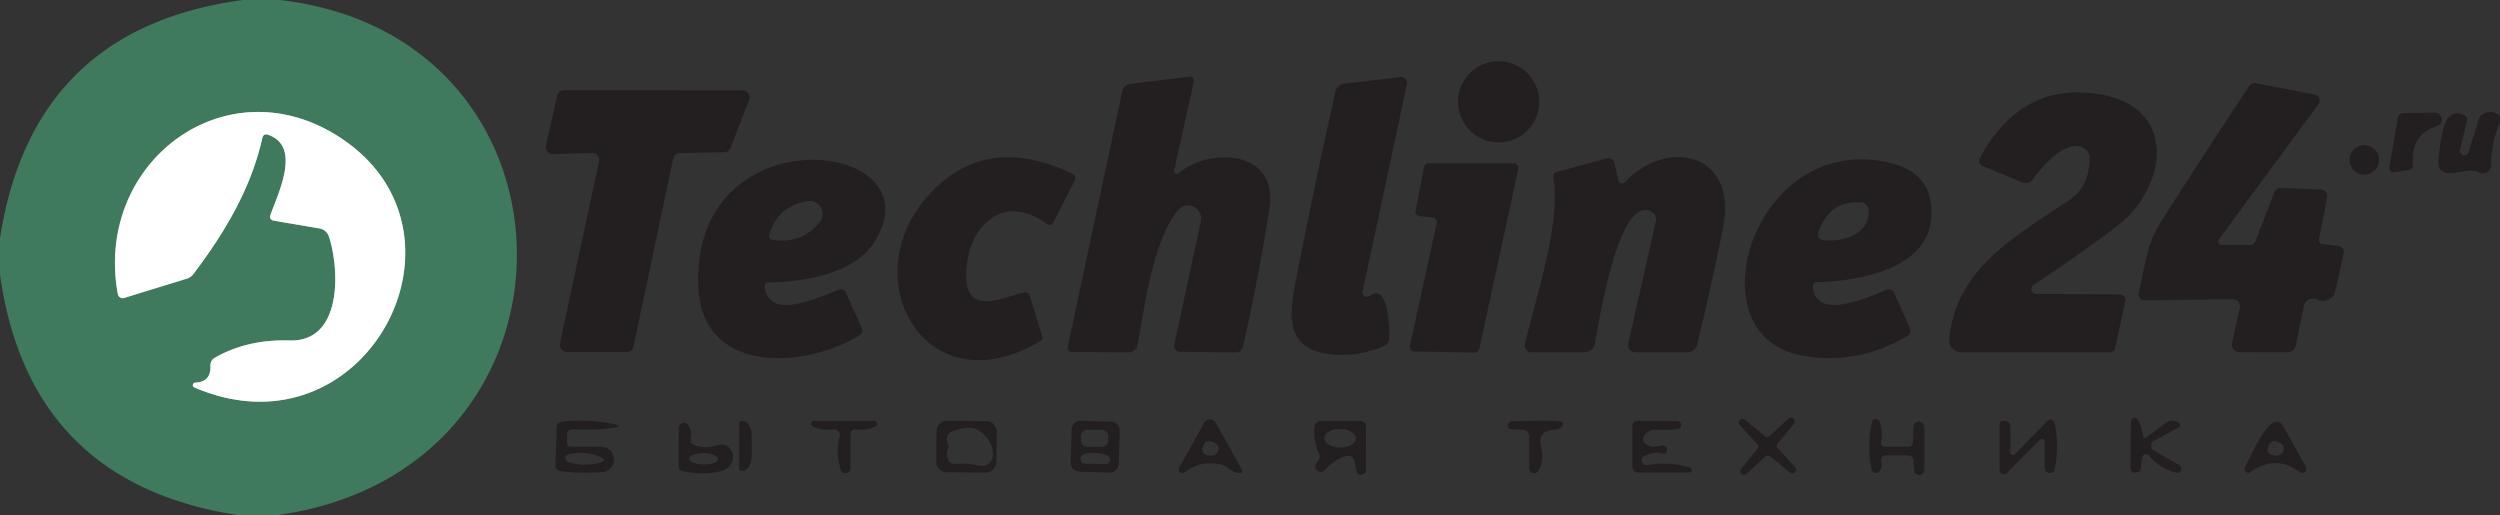 <?xml version="1.0" encoding="UTF-8" standalone="no"?>
<!DOCTYPE svg PUBLIC "-//W3C//DTD SVG 1.0//EN" "http://www.w3.org/TR/2001/REC-SVG-20010904/DTD/svg10.dtd">
<svg xmlns="http://www.w3.org/2000/svg" version="1.0" viewBox="0.00 0.00 291.00 60.00">
<rect x="0.00" y="0.00" width="291.00" height="60.00" fill="#333333" stroke="none"/>
<path stroke="#9fbdae" stroke-width="2.00" fill="none" stroke-linecap="butt" vector-effect="non-scaling-stroke" d="
  M 31.24 15.70
  C 35.08 17.06 32.41 22.41 31.49 25.00
  Q 31.29 25.59 31.90 25.69
  L 37.19 26.59
  A 1.40 1.40 0.0 0 1 38.29 27.54
  C 39.55 31.42 39.85 39.81 33.72 39.63
  Q 28.79 39.48 25.03 41.63
  Q 24.48 41.94 24.50 42.57
  Q 24.57 44.46 22.74 44.54
  A 0.29 0.29 0.0 0 0 22.63 45.10
  C 42.41 53.60 56.52 27.21 39.68 16.07
  C 26.35 7.26 10.89 18.93 13.72 34.24
  A 0.57 0.57 0.0 0 0 14.45 34.68
  L 21.73 32.44
  A 1.50 1.50 0.0 0 0 22.51 31.90
  C 26.14 27.09 29.20 22.00 30.53 16.09
  Q 30.66 15.49 31.24 15.70"
/>
<path fill="#3f7a5d" d="
  M 28.30 0.00
  L 32.55 0.00
  C 69.32 4.19 69.62 55.05 31.96 60.00
  L 27.97 60.00
  Q 3.43 56.35 0.00 31.97
  L 0.00 27.71
  Q 3.81 3.26 28.30 0.00
  Z
  M 31.24 15.70
  C 35.08 17.06 32.41 22.41 31.49 25.00
  Q 31.29 25.59 31.90 25.69
  L 37.19 26.59
  A 1.40 1.40 0.0 0 1 38.29 27.54
  C 39.55 31.42 39.85 39.81 33.72 39.63
  Q 28.79 39.48 25.03 41.63
  Q 24.48 41.94 24.50 42.57
  Q 24.57 44.46 22.74 44.54
  A 0.29 0.29 0.0 0 0 22.63 45.10
  C 42.41 53.60 56.52 27.21 39.68 16.07
  C 26.35 7.26 10.89 18.93 13.72 34.24
  A 0.57 0.57 0.0 0 0 14.45 34.68
  L 21.73 32.44
  A 1.50 1.50 0.0 0 0 22.51 31.90
  C 26.14 27.09 29.20 22.00 30.53 16.09
  Q 30.66 15.49 31.24 15.70
  Z"
/>
<circle fill="#231f20" cx="174.44" cy="11.85" r="4.73"/>
<path fill="#231f20" d="
  M 136.67 19.84
  A 0.33 0.33 0.0 0 0 137.20 20.16
  C 140.78 17.13 148.80 17.41 147.76 24.22
  Q 146.52 32.34 144.67 40.36
  A 0.85 0.85 0.0 0 1 143.84 41.02
  L 137.36 40.95
  A 0.70 0.70 0.0 0 1 136.69 40.10
  L 139.78 25.76
  A 1.53 1.53 0.0 0 0 137.09 24.48
  C 134.14 28.22 133.26 35.65 132.39 40.21
  A 1.00 0.99 5.9 0 1 131.40 41.01
  L 124.78 40.97
  A 0.50 0.50 0.0 0 1 124.29 40.36
  L 130.63 10.62
  A 1.09 1.09 0.0 0 1 131.55 9.77
  L 138.47 8.92
  A 0.45 0.45 0.0 0 1 138.97 9.47
  L 136.67 19.84
  Z"
/>
<path fill="#231f20" d="
  M 159.42 34.45
  C 161.69 32.76 161.78 38.64 161.69 39.51
  A 0.94 0.92 82.0 0 1 161.13 40.27
  Q 158.11 41.55 155.07 41.26
  C 149.10 40.68 150.17 36.05 150.98 31.91
  Q 153.06 21.32 155.44 10.66
  A 1.20 1.20 0.0 0 1 156.47 9.74
  L 163.03 8.97
  A 0.68 0.68 0.0 0 1 163.77 9.79
  L 158.61 33.93
  A 0.52 0.51 -12.1 0 0 159.42 34.45
  Z"
/>
<path fill="#231f20" d="
  M 270.36 28.42
  L 272.19 28.62
  A 0.72 0.72 0.0 0 1 272.81 29.49
  L 271.81 33.96
  A 1.21 1.18 79.3 0 1 271.31 34.71
  Q 270.51 35.26 269.70 34.86
  A 1.07 1.07 0.0 0 0 268.18 35.60
  L 267.21 40.28
  A 0.91 0.90 6.2 0 1 266.31 41.00
  L 260.67 40.99
  A 0.89 0.88 -83.7 0 1 259.81 39.91
  L 260.71 35.87
  A 0.85 0.85 0.0 0 0 259.87 34.83
  L 249.63 34.97
  A 0.71 0.70 -83.3 0 1 248.94 34.09
  C 249.65 31.25 249.81 28.56 251.41 26.03
  Q 256.47 18.03 261.81 10.01
  A 0.77 0.77 0.0 0 1 262.59 9.68
  L 269.45 11.01
  A 0.70 0.70 0.0 0 1 269.88 12.11
  L 258.28 27.87
  A 0.40 0.40 0.0 0 0 258.60 28.50
  L 261.87 28.50
  Q 262.38 28.50 262.56 28.03
  L 264.72 22.40
  A 0.83 0.82 11.4 0 1 265.52 21.87
  L 269.98 22.05
  Q 271.06 22.09 270.85 23.15
  L 269.93 27.83
  A 0.49 0.49 0.0 0 0 270.36 28.42
  Z"
/>
<path fill="#231f20" d="
  M 87.20 11.62
  L 85.05 17.20
  A 0.82 0.82 0.0 0 1 84.30 17.72
  L 79.14 17.82
  A 0.82 0.82 0.0 0 0 78.36 18.47
  L 73.74 40.32
  A 0.82 0.82 0.0 0 1 72.94 40.97
  L 65.98 40.97
  A 0.82 0.82 0.0 0 1 65.17 39.98
  L 69.73 18.80
  A 0.82 0.82 0.0 0 0 68.90 17.80
  L 64.38 17.95
  A 0.82 0.82 0.0 0 1 63.55 16.95
  L 64.85 11.13
  A 0.82 0.82 0.0 0 1 65.65 10.49
  L 86.44 10.51
  A 0.82 0.82 0.0 0 1 87.20 11.62
  Z"
/>
<path fill="#231f20" d="
  M 244.33 10.96
  C 253.72 12.48 252.16 22.03 246.37 26.37
  Q 241.55 29.98 236.70 33.16
  A 0.58 0.58 0.0 0 0 237.02 34.22
  L 246.75 34.26
  A 0.65 0.64 -84.2 0 1 247.38 35.04
  L 246.21 40.45
  Q 246.10 41.00 245.54 41.00
  L 228.25 41.00
  A 1.38 1.38 0.0 0 1 226.88 39.48
  C 227.73 31.40 233.96 27.90 240.82 23.32
  Q 243.24 21.71 243.23 18.34
  Q 243.23 17.84 242.86 17.50
  C 240.86 15.64 237.62 19.45 236.60 20.90
  A 0.96 0.96 0.0 0 1 235.45 21.24
  L 230.76 19.32
  A 0.65 0.65 0.0 0 1 230.44 18.41
  Q 235.28 9.49 244.33 10.96
  Z"
/>
<path fill="#231f20" d="
  M 278.12 19.46
  L 279.11 13.71
  A 0.66 0.66 0.0 0 1 279.75 13.16
  L 283.40 13.11
  A 0.81 0.80 35.6 0 1 283.66 14.68
  Q 280.61 15.67 280.86 19.07
  Q 280.91 19.71 280.28 19.81
  L 278.70 20.05
  A 0.51 0.51 0.0 0 1 278.12 19.46
  Z"
/>
<path fill="#231f20" d="
  M 291.00 13.54
  L 291.00 14.27
  Q 289.97 16.58 289.98 19.17
  A 1.01 1.01 0.0 0 1 288.47 20.05
  C 286.99 19.20 283.30 21.81 283.88 18.03
  C 284.17 16.09 284.41 12.04 286.93 13.48
  Q 287.25 13.66 287.16 14.02
  L 286.34 17.47
  A 0.51 0.51 0.0 0 0 287.32 17.74
  L 288.54 13.87
  Q 288.67 13.45 289.04 13.25
  Q 290.10 12.66 291.00 13.54
  Z"
/>
<path fill="#ffffff" d="
  M 30.53 16.09
  C 29.20 22.00 26.14 27.09 22.51 31.90
  A 1.50 1.50 0.0 0 1 21.73 32.44
  L 14.45 34.68
  A 0.57 0.57 0.0 0 1 13.72 34.24
  C 10.89 18.93 26.35 7.26 39.68 16.07
  C 56.52 27.21 42.41 53.60 22.63 45.10
  A 0.29 0.29 0.0 0 1 22.74 44.54
  Q 24.57 44.46 24.50 42.57
  Q 24.48 41.94 25.03 41.63
  Q 28.79 39.48 33.72 39.63
  C 39.85 39.81 39.55 31.42 38.29 27.54
  A 1.40 1.40 0.0 0 0 37.19 26.59
  L 31.90 25.69
  Q 31.29 25.59 31.49 25.00
  C 32.41 22.41 35.08 17.06 31.24 15.70
  Q 30.66 15.49 30.53 16.09
  Z"
/>
<circle fill="#231f20" cx="275.21" cy="18.61" r="1.72"/>
<path fill="#231f20" d="
  M 89.02 33.48
  C 89.61 37.27 94.86 34.77 97.69 33.72
  A 0.60 0.60 0.0 0 1 98.44 34.04
  L 100.29 38.13
  Q 100.55 38.70 100.02 39.03
  C 93.80 42.90 81.69 43.73 81.28 33.33
  C 80.49 12.92 109.41 16.20 101.75 28.21
  C 99.44 31.83 93.60 32.84 89.54 32.86
  Q 88.92 32.87 89.02 33.48
  Z
  M 95.40 25.88
  A 1.52 1.52 0.0 0 0 93.98 23.41
  Q 90.53 23.98 89.55 27.28
  Q 89.39 27.85 89.97 27.93
  Q 93.34 28.40 95.40 25.88
  Z"
/>
<path fill="#231f20" d="
  M 121.05 39.74
  C 107.50 47.71 98.98 31.95 108.56 22.21
  Q 115.10 15.56 124.85 20.23
  A 0.58 0.57 -63.9 0 1 125.11 21.01
  L 122.62 25.87
  Q 122.34 26.41 121.86 26.06
  C 116.08 21.86 112.03 27.50 112.51 32.76
  C 112.86 36.66 117.00 34.52 119.14 34.05
  Q 119.71 33.93 119.88 34.49
  L 121.30 39.11
  Q 121.43 39.52 121.05 39.74
  Z"
/>
<path fill="#231f20" d="
  M 188.40 21.04
  A 0.42 0.42 0.0 0 0 189.11 21.23
  C 194.04 15.99 202.33 17.73 200.55 26.58
  Q 199.17 33.47 197.54 40.16
  A 1.10 1.09 6.6 0 1 196.47 41.00
  L 190.53 41.00
  Q 189.30 41.00 189.57 39.80
  L 192.75 25.70
  A 1.20 1.00 11.6 0 0 191.76 24.46
  C 188.20 23.79 186.06 37.80 185.65 40.00
  A 1.22 1.21 -84.9 0 1 184.46 41.00
  L 178.26 41.00
  A 0.78 0.78 0.0 0 1 177.50 40.04
  C 178.73 34.74 181.72 25.99 180.81 20.70
  Q 180.72 20.14 181.27 19.99
  L 186.98 18.44
  A 0.76 0.76 0.0 0 1 187.92 19.00
  L 188.40 21.04
  Z"
/>
<path fill="#231f20" d="
  M 211.03 33.43
  C 211.39 37.28 217.08 34.76 219.66 33.72
  A 0.61 0.61 0.0 0 1 220.44 34.04
  L 222.29 38.13
  Q 222.59 38.79 221.96 39.15
  Q 215.75 42.73 209.25 41.27
  C 197.16 38.56 204.12 15.68 219.54 18.85
  Q 225.42 20.05 224.75 25.74
  C 224.11 31.17 216.68 32.73 211.57 32.83
  Q 210.98 32.85 211.03 33.43
  Z
  M 211.69 26.99
  Q 211.42 27.82 212.28 27.95
  C 214.29 28.25 217.94 27.24 217.46 24.31
  A 0.92 0.92 0.0 0 0 216.59 23.54
  Q 212.87 23.40 211.69 26.99
  Z"
/>
<path fill="#231f20" d="
  M 164.11 40.26
  L 167.24 25.94
  A 0.54 0.54 0.0 0 0 166.75 25.29
  L 165.26 25.17
  A 0.54 0.54 0.0 0 1 164.77 24.53
  L 165.76 19.44
  A 0.54 0.54 0.0 0 1 166.29 19.00
  L 176.20 19.01
  A 0.54 0.54 0.0 0 1 176.73 19.66
  L 172.19 40.62
  A 0.54 0.54 0.0 0 1 171.66 41.04
  L 164.63 40.91
  A 0.54 0.54 0.0 0 1 164.11 40.26
  Z"
/>
<path fill="#231f20" d="
  M 66.50 52.00
  L 70.03 52.00
  A 1.48 1.48 0.0 0 1 70.15 54.95
  Q 67.70 55.15 65.24 54.84
  Q 64.64 54.77 64.66 54.17
  L 64.79 49.67
  A 0.59 0.58 -4.2 0 1 65.28 49.11
  Q 67.14 48.80 69.60 49.08
  Q 74.49 49.65 69.53 49.98
  Q 68.65 50.04 66.59 49.98
  A 0.58 0.57 -89.0 0 0 66.00 50.56
  L 66.00 51.50
  Q 66.00 52.00 66.50 52.00
  Z
  M 69.67 53.89
  Q 70.91 53.59 69.72 53.12
  Q 67.94 52.43 66.12 52.91
  A 0.45 0.45 0.0 0 0 66.10 53.77
  Q 67.79 54.34 69.67 53.89
  Z"
/>
<path fill="#231f20" d="
  M 86.04 49.24
  A 0.23 0.23 0.0 0 1 86.28 49.01
  L 86.47 49.01
  A 1.72 1.04 -89.9 0 1 87.50 50.73
  L 87.50 53.07
  A 1.72 1.04 -89.9 0 1 86.45 54.79
  L 86.26 54.79
  A 0.23 0.23 0.0 0 1 86.04 54.56
  L 86.04 49.24
  Z"
/>
<path fill="#231f20" d="
  M 97.02 49.98
  Q 95.79 50.18 94.61 49.63
  A 0.33 0.33 0.0 0 1 94.75 49.00
  Q 98.25 49.00 101.76 49.00
  A 0.34 0.33 32.7 0 1 101.90 49.64
  Q 100.75 50.15 99.56 49.99
  A 0.50 0.49 3.6 0 0 99.00 50.48
  L 99.00 54.52
  A 0.57 0.57 0.0 0 1 97.89 54.71
  Q 97.20 52.75 97.74 50.78
  A 0.64 0.64 0.0 0 0 97.02 49.98
  Z"
/>
<path fill="#231f20" d="
  M 115.981 53.797
  A 1.23 1.23 0.0 0 1 114.739 55.014
  L 110.199 54.966
  A 1.23 1.23 0.0 0 1 108.982 53.723
  L 109.019 50.183
  A 1.23 1.23 0.0 0 1 110.261 48.966
  L 114.801 49.014
  A 1.23 1.23 0.0 0 1 116.018 50.257
  L 115.981 53.797
  Z
  M 110.32 52.34
  Q 110.09 52.90 110.35 53.47
  Q 110.61 54.07 111.27 54.00
  Q 112.43 53.87 113.87 54.19
  A 2.51 1.70 51.5 0 0 113.54 49.93
  Q 112.62 49.56 110.77 50.25
  Q 110.32 50.42 110.24 50.90
  Q 110.17 51.29 110.32 51.65
  A 0.88 0.85 46.0 0 1 110.32 52.34
  Z"
/>
<path fill="#231f20" d="
  M 130.218 53.997
  A 1.05 1.05 0.0 0 1 129.136 55.014
  L 125.638 54.904
  A 1.05 1.05 0.0 0 1 124.621 53.821
  L 124.742 49.983
  A 1.05 1.05 0.0 0 1 125.824 48.967
  L 129.322 49.076
  A 1.05 1.05 0.0 0 1 130.339 50.159
  L 130.218 53.997
  Z
  M 128.99 50.767
  A 0.74 0.74 0.0 0 0 128.248 50.029
  L 126.568 50.032
  A 0.74 0.74 0.0 0 0 125.83 50.773
  L 125.83 51.273
  A 0.74 0.74 0.0 0 0 126.572 52.011
  L 128.252 52.008
  A 0.74 0.74 0.0 0 0 128.99 51.267
  L 128.99 50.767
  Z
  M 128.86 52.99
  Q 127.58 52.54 126.24 52.83
  A 0.58 0.58 0.0 0 0 126.36 53.98
  L 128.68 54.01
  A 0.53 0.52 -35.0 0 0 128.86 52.99
  Z"
/>
<path fill="#231f20" d="
  M 141.53 49.23
  L 144.41 54.40
  Q 144.90 55.28 143.93 55.01
  Q 143.43 54.87 143.04 54.54
  Q 142.59 54.17 142.03 54.05
  Q 139.68 53.57 137.90 54.99
  A 0.43 0.43 0.0 0 1 137.26 54.44
  L 140.15 49.23
  A 0.79 0.79 0.0 0 1 141.53 49.23
  Z
  M 141.43 51.58
  Q 140.28 50.90 139.97 52.15
  A 0.67 0.66 -71.8 0 0 140.35 52.92
  C 140.82 53.13 141.61 53.08 141.79 52.48
  Q 141.96 51.89 141.43 51.58
  Z"
/>
<path fill="#231f20" d="
  M 156.81 53.07
  Q 155.65 53.25 154.14 54.77
  A 0.63 0.63 0.0 0 1 153.21 53.93
  L 153.40 53.71
  Q 153.73 53.29 153.52 52.80
  Q 152.87 51.32 153.00 49.70
  A 0.77 0.77 0.0 0 1 153.77 49.00
  L 158.25 49.00
  Q 159.01 49.00 159.00 49.75
  L 158.99 54.70
  A 0.57 0.56 -50.4 0 1 157.87 54.81
  L 157.65 53.66
  Q 157.52 52.95 156.81 53.07
  Z
  M 157.82 51.042
  A 1.83 1.08 1.0 0 0 156.009 49.93
  A 1.83 1.08 1.0 0 0 154.16 50.978
  A 1.83 1.08 1.0 0 0 155.971 52.09
  A 1.83 1.08 1.0 0 0 157.82 51.042
  Z"
/>
<path fill="#231f20" d="
  M 179.39 52.06
  Q 179.76 53.56 179.06 54.81
  A 0.57 0.57 0.0 0 1 178.00 54.53
  L 178.00 50.81
  A 0.78 0.78 0.0 0 0 177.25 50.03
  L 175.92 49.97
  Q 175.50 49.95 175.52 49.53
  C 175.53 49.30 175.73 49.04 175.96 49.03
  C 177.77 48.99 181.57 48.88 181.81 49.12
  A 0.36 0.35 45.6 0 1 181.81 49.63
  Q 181.44 49.99 180.87 50.03
  Q 178.91 50.15 179.39 52.06
  Z"
/>
<path fill="#231f20" d="
  M 191.52 50.54
  Q 190.79 51.41 191.95 51.89
  Q 192.33 52.05 192.73 51.99
  L 193.51 51.87
  A 0.45 0.45 0.0 0 1 194.01 52.45
  Q 193.96 52.62 193.91 52.78
  A 0.12 0.12 0.0 0 1 193.76 52.85
  Q 192.55 52.45 191.37 53.10
  A 0.56 0.56 0.0 0 0 191.74 54.14
  Q 194.18 53.70 196.71 54.41
  A 0.30 0.30 0.0 0 1 196.63 55.00
  Q 193.70 55.00 190.75 55.00
  Q 190.00 55.00 190.00 54.25
  L 190.00 49.63
  Q 190.00 49.00 190.63 49.00
  L 195.21 49.00
  A 0.50 0.50 0.0 0 1 195.69 49.64
  C 195.52 50.23 192.98 49.96 192.36 50.05
  Q 191.85 50.14 191.52 50.54
  Z"
/>
<path fill="#231f20" d="
  M 206.00 50.74
  L 208.18 48.72
  A 0.44 0.44 0.0 0 1 208.82 49.32
  L 206.92 51.62
  A 0.44 0.44 0.0 0 0 206.94 52.20
  L 208.96 54.38
  A 0.44 0.44 0.0 0 1 208.36 55.02
  L 206.06 53.12
  A 0.44 0.44 0.0 0 0 205.48 53.14
  L 203.30 55.16
  A 0.44 0.44 0.0 0 1 202.66 54.56
  L 204.56 52.26
  A 0.44 0.44 0.0 0 0 204.54 51.68
  L 202.52 49.50
  A 0.44 0.44 0.0 0 1 203.12 48.86
  L 205.42 50.76
  A 0.44 0.44 0.0 0 0 206.00 50.74
  Z"
/>
<path fill="#231f20" d="
  M 219.48 52.00
  L 222.08 52.00
  Q 222.66 52.00 222.68 51.42
  L 222.73 49.70
  A 0.64 0.63 46.1 0 1 224.00 49.73
  L 223.99 54.67
  A 0.60 0.60 0.0 0 1 222.79 54.70
  L 222.74 53.73
  Q 222.70 53.00 221.97 53.00
  L 219.51 53.00
  A 0.56 0.56 0.0 0 0 218.97 53.71
  Q 219.17 54.41 218.76 54.88
  A 0.52 0.52 0.0 0 1 217.86 54.64
  Q 217.28 51.87 217.89 49.13
  A 0.46 0.45 40.9 0 1 218.76 49.07
  Q 219.18 50.19 218.98 51.42
  Q 218.89 52.00 219.48 52.00
  Z"
/>
<path fill="#231f20" d="
  M 234.00 52.65
  A 0.31 0.31 0.0 0 0 234.53 52.87
  L 238.34 48.98
  A 0.47 0.47 0.0 0 1 239.14 49.21
  Q 239.75 51.91 239.15 54.64
  A 0.58 0.58 0.0 0 1 238.01 54.52
  L 237.98 51.37
  A 0.30 0.30 0.0 0 0 237.47 51.16
  L 233.59 55.06
  A 0.49 0.48 -22.6 0 1 232.76 54.72
  L 232.74 49.36
  A 0.39 0.38 3.9 0 1 233.18 48.98
  L 233.52 49.03
  A 0.56 0.55 -86.5 0 1 234.00 49.58
  L 234.00 52.65
  Z"
/>
<path fill="#231f20" d="
  M 250.71 52.43
  L 253.67 54.15
  A 0.48 0.48 0.0 0 1 253.31 55.03
  Q 251.40 54.52 250.13 53.03
  A 0.45 0.44 28.5 0 0 249.35 53.26
  L 249.16 54.65
  A 0.38 0.37 -0.2 0 1 248.84 54.96
  L 248.53 55.01
  A 0.49 0.48 -3.7 0 1 247.98 54.53
  L 248.04 49.07
  A 0.42 0.42 0.0 0 1 248.83 48.86
  Q 249.32 49.70 249.44 50.73
  A 0.25 0.24 68.9 0 0 249.83 50.91
  L 252.16 49.19
  A 1.18 1.14 30.7 0 1 253.04 48.98
  Q 253.66 49.08 253.74 49.45
  Q 253.79 49.66 253.60 49.76
  L 250.73 51.29
  A 0.65 0.65 0.0 0 0 250.71 52.43
  Z"
/>
<path fill="#231f20" d="
  M 261.32 54.41
  C 261.91 53.29 263.83 48.63 265.23 49.12
  A 0.96 0.93 -4.2 0 1 265.73 49.54
  L 268.41 54.35
  A 0.47 0.47 0.0 0 1 267.72 54.96
  Q 264.89 52.86 261.94 54.95
  A 0.42 0.42 0.0 0 1 261.32 54.41
  Z
  M 265.43 51.58
  Q 264.28 50.90 263.97 52.15
  A 0.67 0.66 -71.8 0 0 264.35 52.92
  C 264.82 53.13 265.61 53.08 265.79 52.48
  Q 265.96 51.89 265.43 51.58
  Z"
/>
<path fill="#231f20" d="
  M 80.78 51.80
  Q 82.11 52.28 83.52 51.82
  A 1.57 1.43 -60.5 0 1 84.19 54.75
  Q 82.25 55.39 79.53 54.87
  Q 78.99 54.76 78.99 54.22
  L 79.01 49.81
  A 0.60 0.60 0.0 0 1 80.12 49.49
  Q 80.59 50.24 80.40 51.09
  Q 80.28 51.61 80.78 51.80
  Z
  M 83.58 53.423
  A 1.67 0.66 0.8 0 0 81.919 52.74
  A 1.67 0.66 0.8 0 0 80.24 53.377
  A 1.67 0.66 0.8 0 0 81.901 54.06
  A 1.67 0.66 0.8 0 0 83.58 53.423
  Z"
/>
</svg>
